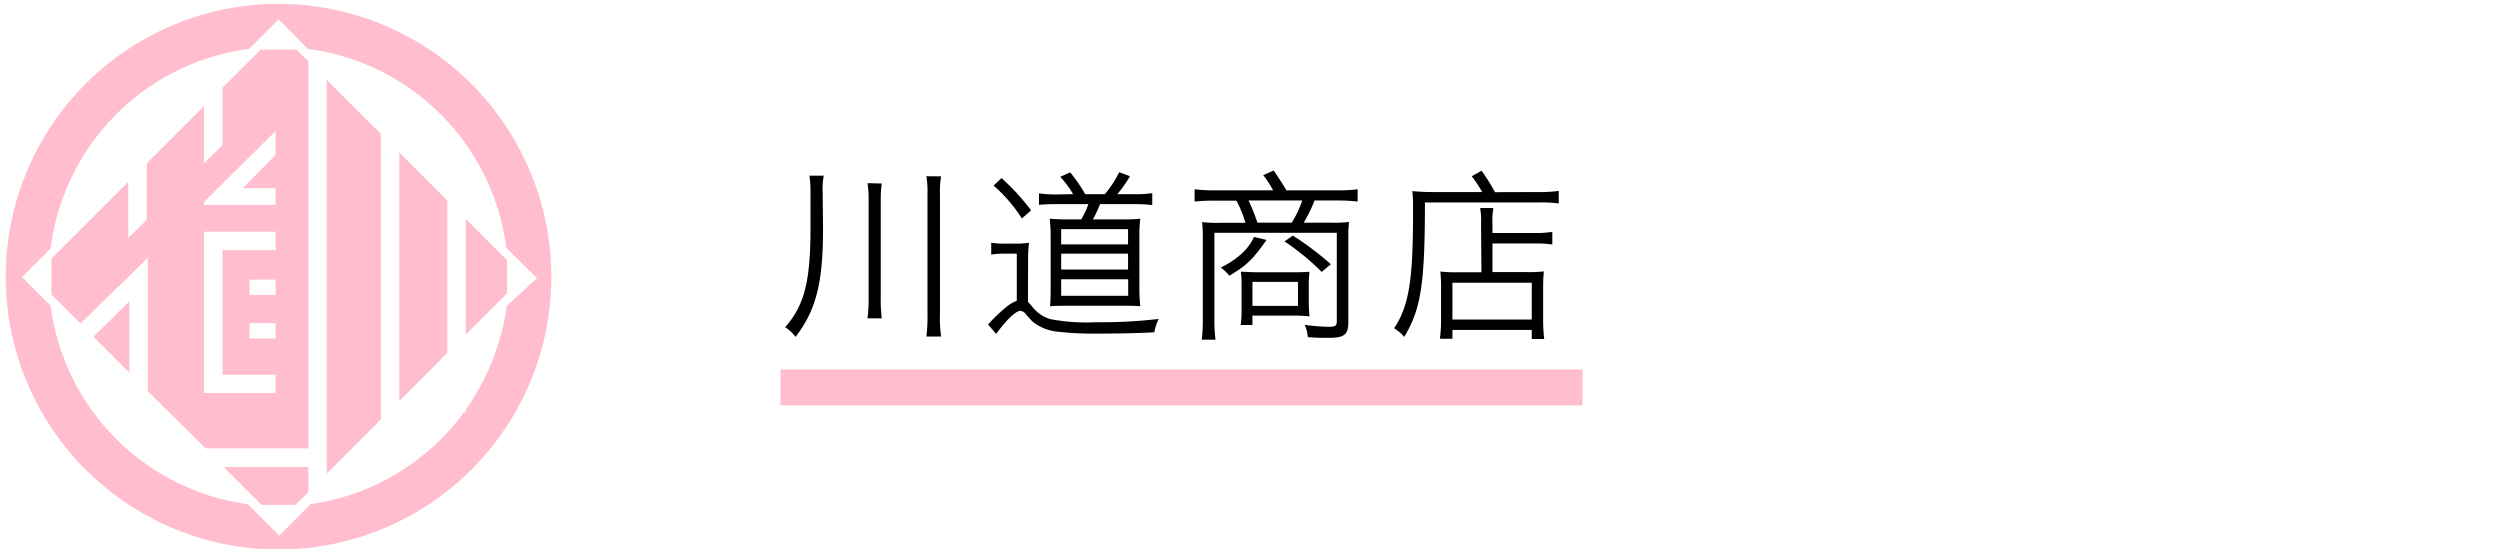 <svg id="レイヤー_1" data-name="レイヤー 1" xmlns="http://www.w3.org/2000/svg" viewBox="0 0 349.14 76.65"><defs><style>.cls-1{fill:none;stroke:#ffbdce;stroke-miterlimit:10;stroke-width:5px;}.cls-2{fill:#ffbdce;}</style></defs><title>アートボード 1</title><line class="cls-1" x1="109" y1="54.1" x2="221" y2="54.1"/><path class="cls-2" d="M38.9.54A38.1,38.1,0,1,0,77,38.64,38.15,38.15,0,0,0,38.9.54ZM65.05,57.22v.38h-.27A32.14,32.14,0,0,1,43.39,70.41l-.1.1h0L43,70.8h0l-4,4-4.3-4.31h0l-.06-.07A32.15,32.15,0,0,1,7.07,42.7l-4-4,4-4A32.15,32.15,0,0,1,34.8,6.82l4.11-4.11L43,6.83a32.15,32.15,0,0,1,27.71,27.8l.07.07h0L75,38.84l-4.22,3.89A33.37,33.37,0,0,1,65.05,57.22Z"/><path class="cls-2" d="M36.39,6.93l-5.32,5.33v8l-2.58,2.55V14.83l-8,8v7.86l-2.57,2.55V25.4L7.19,36.13v5l4.05,4.05.25-.25,7.07-7-7.32,7.23,0,0L18.62,38l1.87-1.86.15-.15V54.61l8.05,8H43.06V8.58L41.41,6.93Zm2.1,40.34H34.85V45.12h3.64Zm0-6.08H34.85V39.05h3.64Zm0-6.26H31.07V52.32h7.42v2.57h-10V32.36h10Zm0-13.29L33.9,26.28h4.59v2.34h-10V28.2l.88-.87,1.7-1.68,7.42-7.35Z"/><polygon class="cls-2" points="55.77 56 62.47 49.29 62.47 27.99 55.77 21.29 55.77 56"/><polygon class="cls-2" points="65.05 46.72 70.81 40.96 70.81 36.33 65.05 30.57 65.05 46.72"/><polygon class="cls-2" points="36.54 70.51 41.26 70.51 43.06 68.71 43.06 65.23 31.26 65.23 36.54 70.51"/><polygon class="cls-2" points="18.07 52.04 18.07 42.08 13.06 47.02 18.07 52.04"/><polygon class="cls-2" points="45.63 66.14 53.2 58.57 53.2 18.71 45.63 11.15 45.63 66.14"/><path d="M114.94,32c0,7.61-1,11.33-3.83,15.05a5.76,5.76,0,0,0-1.46-1.36c2.67-3,3.54-6.38,3.54-13.77V26.82a15,15,0,0,0-.15-2.29h2a10.71,10.71,0,0,0-.15,2.34Zm8.2-6.37A16.93,16.93,0,0,0,123,28V41.56a20.51,20.51,0,0,0,.15,2.9h-2a20.48,20.48,0,0,0,.16-2.9V28a14.11,14.11,0,0,0-.16-2.42Zm8.29-1a12.52,12.52,0,0,0-.16,2.49V43.8a19.57,19.57,0,0,0,.16,3.2h-2.05a24.18,24.18,0,0,0,.15-3.2V27.1a13.64,13.64,0,0,0-.15-2.49Z"/><path d="M143.56,42.15c.15.16.28.29.51.57a5.07,5.07,0,0,0,2.62,1.85A26.82,26.82,0,0,0,153,45a67.93,67.93,0,0,0,8.82-.46,6.88,6.88,0,0,0-.61,1.87c-2.49.13-5.26.18-8.83.18a42.52,42.52,0,0,1-4.79-.28,6.51,6.51,0,0,1-3-1.11c-.44-.31-.44-.31-1.39-1.41a1.05,1.05,0,0,0-.72-.38c-.61,0-2.05,1.38-3.36,3.23l-1.13-1.33a24.16,24.16,0,0,1,2.7-2.57A5.83,5.83,0,0,1,142,42V35.43H140.3a9.73,9.73,0,0,0-1.87.13V33.9a10.18,10.18,0,0,0,2,.12h1.36a11.08,11.08,0,0,0,1.92-.12,18.56,18.56,0,0,0-.13,2.59Zm-3.69-17.28A31.26,31.26,0,0,1,144,29.38l-1.29,1.13a20.75,20.75,0,0,0-3.95-4.59Zm10,2.25a14,14,0,0,0-1.8-2.43l1.39-.62a22,22,0,0,1,2.1,3.05h2.74a15.48,15.48,0,0,0,2-3.07l1.51.56a18.49,18.49,0,0,1-1.77,2.51h2.34a15,15,0,0,0,2.54-.15v1.67a18.76,18.76,0,0,0-2.54-.13h-4.75a18.12,18.12,0,0,1-1,2.13h4.16a19.53,19.53,0,0,0,2.46-.1,20.25,20.25,0,0,0-.13,2.59v7a24.59,24.59,0,0,0,.13,2.64c-.54-.05-1.18-.07-1.9-.07h-8.18c-.87,0-1.82,0-2.52.07.06-.77.08-1.61.08-2.48V33.05a21.66,21.66,0,0,0-.13-2.51,25.19,25.19,0,0,0,2.7.1H151a12.09,12.09,0,0,0,1-2.13h-4.28a23.12,23.12,0,0,0-2.62.1V27a15.51,15.51,0,0,0,2.64.15Zm-1.67,14.19h9.36V39h-9.36Zm0-7.18h9.34V32h-9.34Zm0,3.51h9.34V35.43h-9.34Z"/><path d="M177.8,26.58a16,16,0,0,0-1.38-2.12l1.46-.65c.67,1,1.44,2.16,1.77,2.77h7.28a19.18,19.18,0,0,0,2.67-.15v1.72A23.71,23.71,0,0,0,187,28h-3.41a21.91,21.91,0,0,1-1.52,3.1H186a17.53,17.53,0,0,0,2.41-.1,15.33,15.33,0,0,0-.11,2.08v12c0,.9-.2,1.44-.64,1.72s-.92.38-2.18.38c-.72,0-1.64,0-2.84-.1a4.82,4.82,0,0,0-.44-1.72,25.22,25.22,0,0,0,3.39.28c.87,0,1.1-.15,1.1-.69V32.51H169.6V44.64a21.83,21.83,0,0,0,.15,2.8h-1.92a22.38,22.38,0,0,0,.15-2.8V33.1a19.08,19.08,0,0,0-.1-2.08,19.57,19.57,0,0,0,2.43.1h3.62a15.07,15.07,0,0,0-1.26-3.1h-3.23a24.13,24.13,0,0,0-2.61.13V26.43a20.37,20.37,0,0,0,2.66.15Zm-.92,6.93c-2,2.82-2.72,3.49-5.18,5a7.86,7.86,0,0,0-1.21-1.16,11.73,11.73,0,0,0,2.82-1.84,7.55,7.55,0,0,0,1.83-2.42Zm5.9,8.44a19,19,0,0,0,.1,2.23,19.28,19.28,0,0,0-2.33-.1h-5.64v1.31h-1.65a10.61,10.61,0,0,0,.13-1.88V39.72a12.16,12.16,0,0,0-.1-1.77c.74,0,1.2.07,2.18.07h5.08a23,23,0,0,0,2.33-.07,17.21,17.21,0,0,0-.1,2.1ZM174.37,28a26,26,0,0,1,1.23,3.1h4.79a13.73,13.73,0,0,0,1.47-3.1Zm.54,14.72h6.36V39.36h-6.36Zm5.64-9.82a41.51,41.51,0,0,1,5.31,4l-1.28,1.08a32.68,32.68,0,0,0-5.19-4.26Z"/><path d="M214.84,26.82a18.72,18.72,0,0,0,2.85-.16v1.75a18.22,18.22,0,0,0-2.85-.13H199c0,11.44-.56,14.88-2.89,18.77a5.72,5.72,0,0,0-1.41-1.2c2.05-3.13,2.64-6.64,2.64-16.06,0-1.56,0-2.33-.1-3.1.82.07,1.66.13,2.69.13H207a19.68,19.68,0,0,0-1.46-2.21l1.38-.77a30.86,30.86,0,0,1,1.87,3Zm-8,4.51a10.64,10.64,0,0,0-.13-2.28h1.85a11.22,11.22,0,0,0-.13,2.31v1.18h5.85a14.26,14.26,0,0,0,2.51-.16v1.77a15.48,15.48,0,0,0-2.46-.15h-5.9v4h5a16.24,16.24,0,0,0,2.18-.1,21.54,21.54,0,0,0-.1,2.34v4a22.75,22.75,0,0,0,.15,3.1h-1.74V46.08H202.84v1.23h-1.75a20.92,20.92,0,0,0,.16-3.08V40.15a19.74,19.74,0,0,0-.1-2.23,16,16,0,0,0,2.15.1h3.59Zm-4,13.29h11.08V39.49H202.84Z"/></svg>